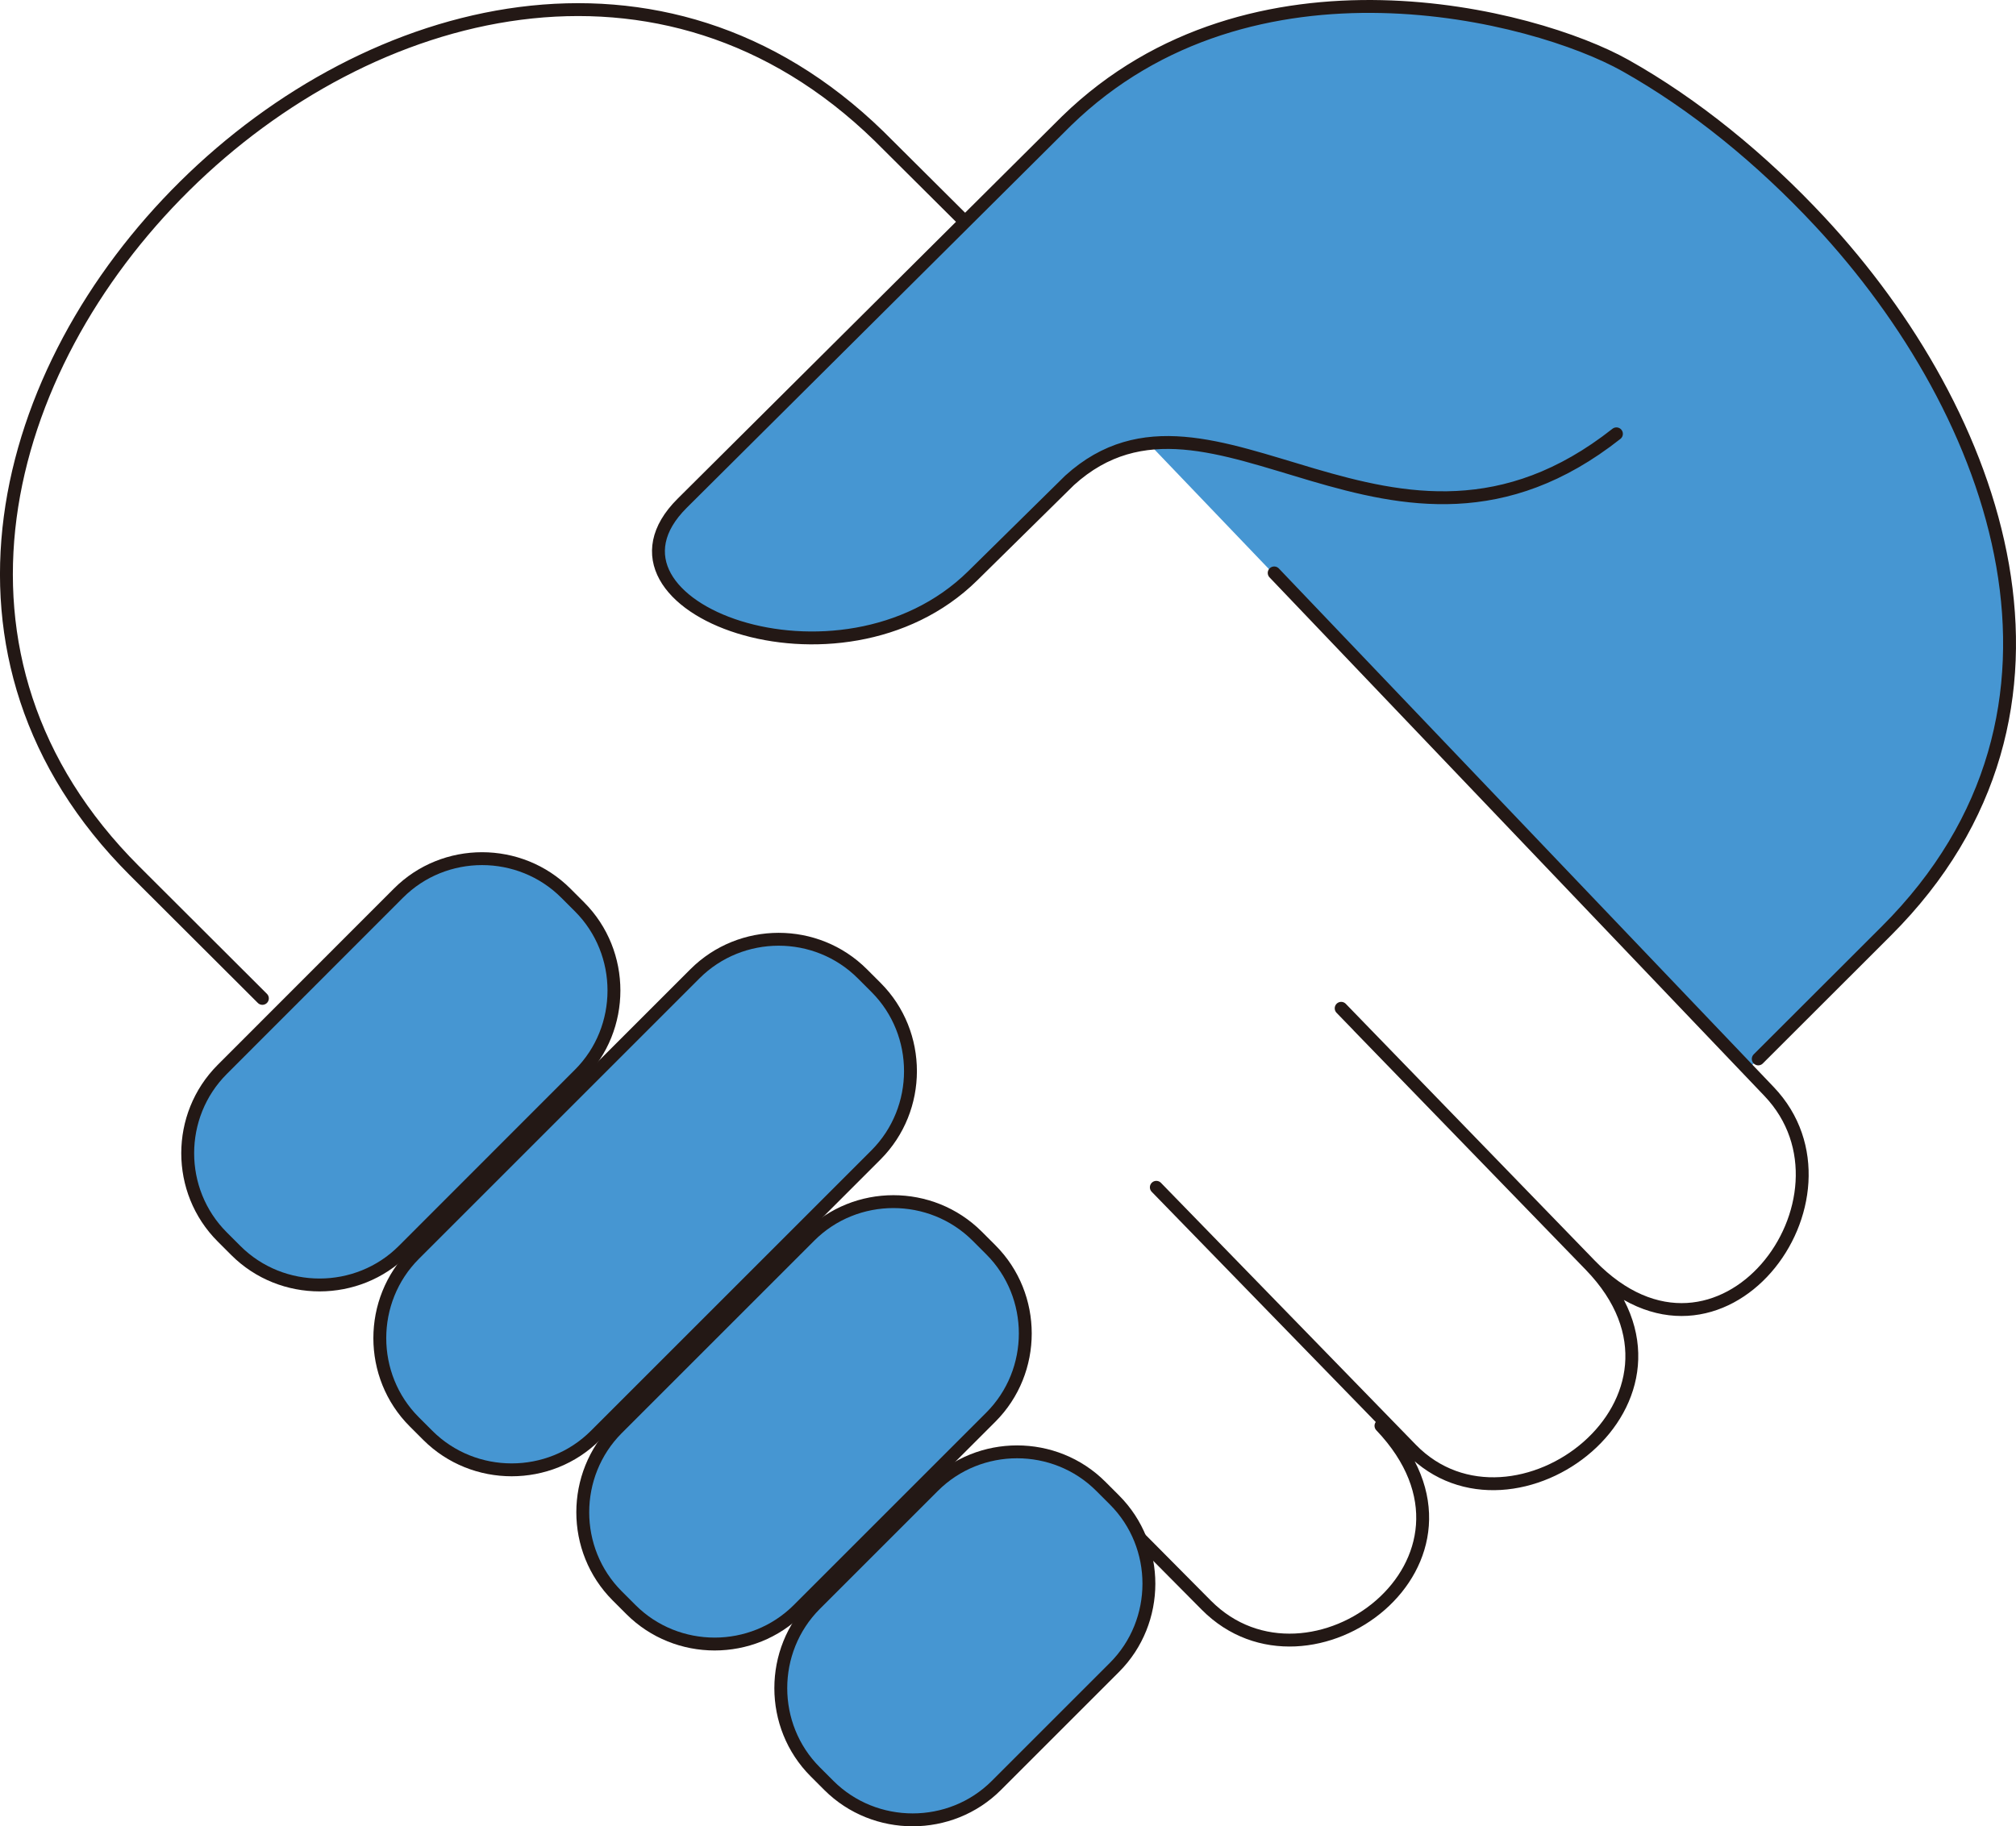 <?xml version="1.0" encoding="UTF-8"?><svg id="_レイヤー_2" xmlns="http://www.w3.org/2000/svg" viewBox="0 0 156.51 141.81"><defs><style>.cls-1,.cls-2{stroke:#231815;stroke-linecap:round;stroke-linejoin:round;}.cls-1,.cls-3{fill:#4696d2;}.cls-2{fill:none;}</style></defs><g id="T"><path class="cls-3" d="M135.69,83.04l10.75-10.74c17.14-17.11,8.66-40.23-5.14-55.07-4.55-4.89-9.75-9.13-15.13-12.15-7.01-3.93-28.99-9.69-43.37,4.31l-29.84,29.69c-8.05,8.01,12.27,15.77,22.56,5.63l7.52-7.41c1.39-1.26,4.68-2.41,6.15-2.85l46.5,48.59Z"/><path class="cls-2" d="M136.5,82.23l9.94-9.93c17.14-17.11,8.66-40.23-5.14-55.07-4.55-4.89-9.75-9.13-15.13-12.15-7.01-3.93-28.99-9.69-43.37,4.31l-29.84,29.69c-8.05,8.01,12.27,15.77,22.56,5.63l7.52-7.41c11.1-10.07,25.06,10.11,42.45-3.61M20.37,77.53l-9.93-9.91C-22.64,34.59,34.65-22.13,68.23,10.56l6.69,6.66M98.92,44.49l38.42,40.27c7.84,8.22-3.8,23.87-13.87,13.5l-18.01-18.57M89.77,92.2l19.79,20.34c7.93,8.14,23.97-3.9,13.91-14.28l-19.35-19.96M83.76,114.68l9.89,9.97c8,8.07,23.54-3.45,13.56-13.93"/><path class="cls-1" d="M43.93,69.36l1.06,1.06c3.57,3.57,3.56,9.44,0,13l-13.68,13.69c-3.56,3.56-9.43,3.57-13,0l-1.06-1.06c-3.57-3.57-3.57-9.42,0-13l13.68-13.69c3.57-3.58,9.43-3.57,13,0h0Z"/><path class="cls-1" d="M66.95,75.62l1.06,1.06c3.57,3.57,3.56,9.43,0,13l-21.79,21.79c-3.56,3.56-9.43,3.56-13,0l-1.06-1.06c-3.56-3.56-3.57-9.42,0-13l21.79-21.79c3.57-3.57,9.42-3.58,13,0h0Z"/><path class="cls-1" d="M75.86,95.99l1.06,1.06c3.57,3.57,3.57,9.43,0,13l-14.94,14.94c-3.57,3.57-9.43,3.57-13,0l-1.06-1.06c-3.57-3.57-3.57-9.42,0-13l14.94-14.94c3.57-3.57,9.42-3.57,13,0h0Z"/><path class="cls-1" d="M85.46,115.42l1.06,1.06c3.57,3.57,3.56,9.44,0,13l-9.17,9.17c-3.56,3.56-9.43,3.56-13,0l-1.06-1.06c-3.56-3.56-3.57-9.42,0-13l9.17-9.17c3.57-3.57,9.43-3.57,13,0h0Z"/></g></svg>